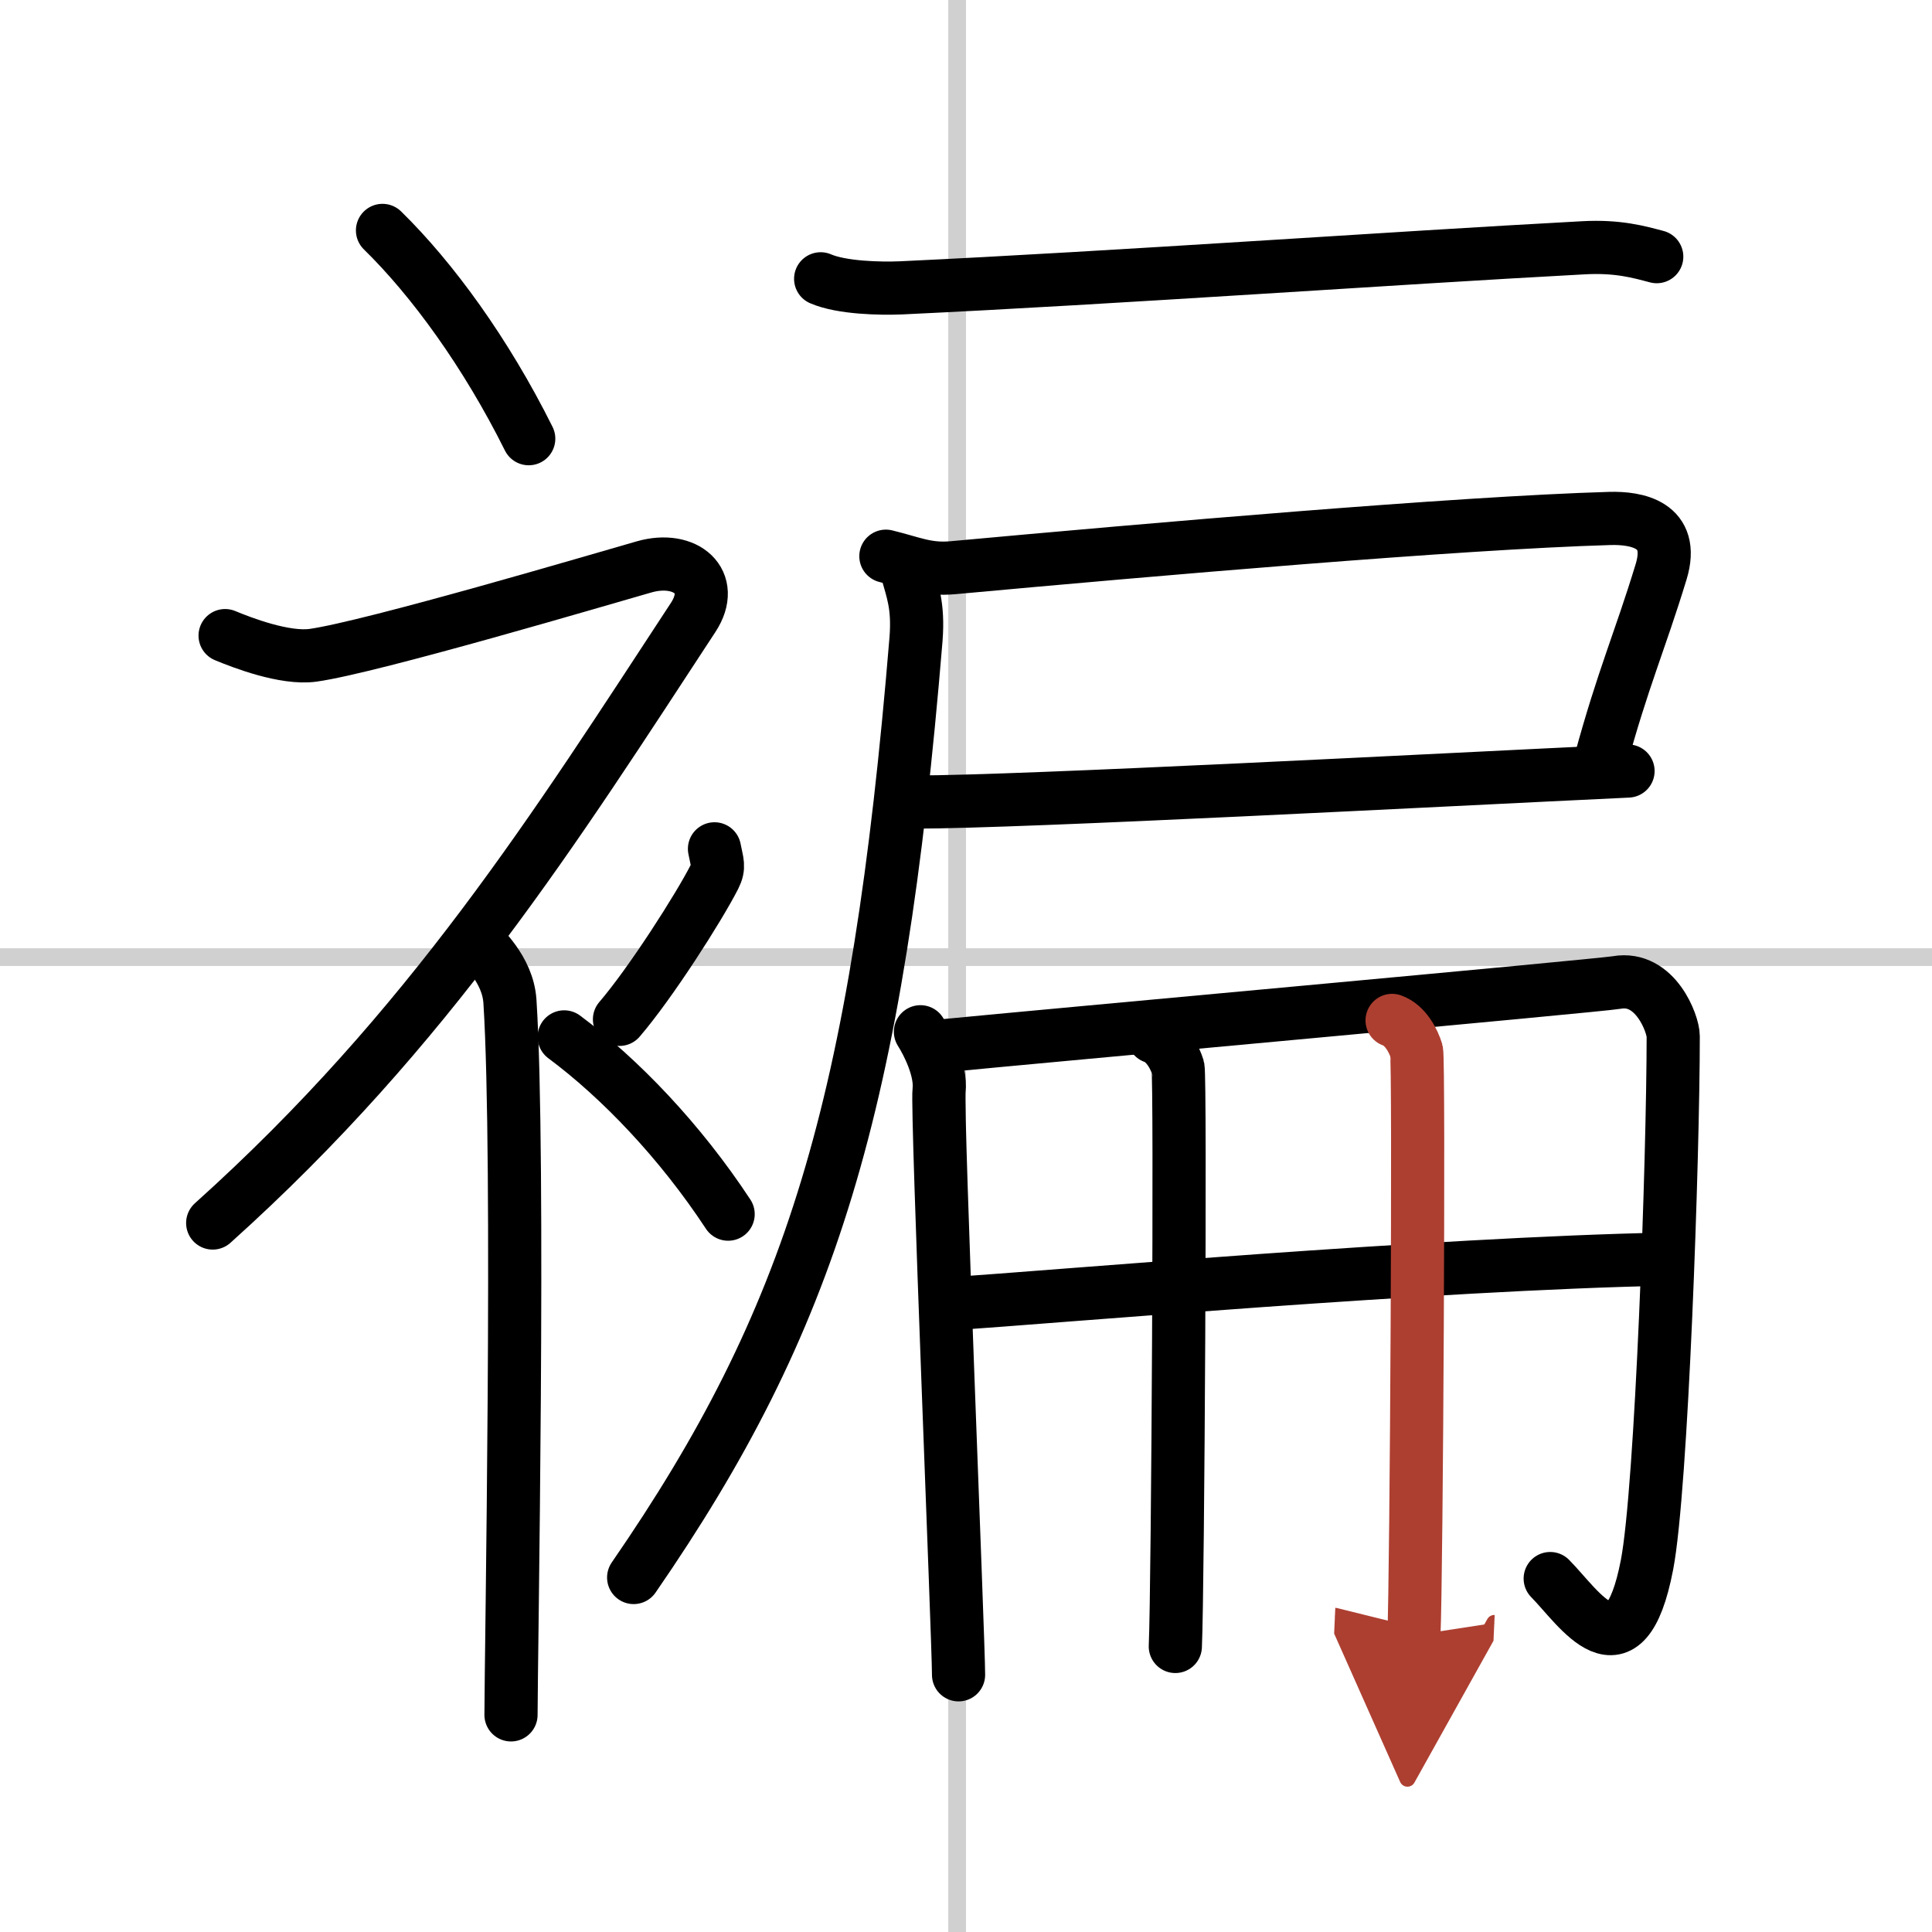 <svg width="400" height="400" viewBox="0 0 109 109" xmlns="http://www.w3.org/2000/svg"><defs><marker id="a" markerWidth="4" orient="auto" refX="1" refY="5" viewBox="0 0 10 10"><polyline points="0 0 10 5 0 10 1 5" fill="#ad3f31" stroke="#ad3f31"/></marker></defs><g fill="none" stroke="#000" stroke-linecap="round" stroke-linejoin="round" stroke-width="3"><rect width="100%" height="100%" fill="#fff" stroke="#fff"/><line x1="54" x2="54" y2="109" stroke="#d0d0d0" stroke-width="1"/><line x2="109" y1="54" y2="54" stroke="#d0d0d0" stroke-width="1"/><path d="m21.58 13c2.82 2.76 5.84 6.91 8.25 11.75"/><path d="M12.7,35.86c0.94,0.39,3.36,1.33,4.96,1.11c3.34-0.47,16.37-4.33,18.69-4.99c2.33-0.66,4.08,0.83,2.76,2.85C31.36,46.65,24.25,58,12,69"/><path d="m27 53.11c0.12 0.29 1.65 1.53 1.77 3.39 0.57 8.93 0.06 37.2 0.06 40.25"/><path d="m40.31 47.89c0.15 0.79 0.29 1 0 1.58-0.88 1.73-3.6 5.99-5.36 8.04"/><path d="m31.83 58.5c3.16 2.35 6.54 5.88 9.25 10"/><path d="m46.3 15.73c1.18 0.51 3.35 0.56 4.54 0.51 12.32-0.58 27.65-1.68 38.48-2.26 1.97-0.11 3.16 0.24 4.15 0.5"/><path d="M49.98,31.38c1.52,0.37,2.32,0.78,3.77,0.65C65,31,82.25,29.5,90.83,29.25c1.47-0.04,3.7,0.32,2.89,3c-1.22,4-2.15,6-3.44,10.75"/><path d="m51.61 45.25c6.06 0 29.6-1.25 40.24-1.75"/><path d="M51.16,32.18c0.3,1.13,0.67,1.95,0.52,3.88C49.5,62.5,45.75,74.5,35.75,89"/><path d="m51.93 58.21c0.41 0.64 1.18 2.16 1.05 3.31-0.14 1.15 1.1 31.05 1.1 32.97"/><path d="m53.34 58.99c5.19-0.51 36.85-3.38 37.88-3.56 2.18-0.38 3.18 2.35 3.18 3.03 0 6.78-0.65 25.53-1.48 29.83-1.27 6.58-3.82 2.43-5.46 0.77"/><path d="m53.62 73.56c5.93-0.4 27.35-2.26 40.31-2.52"/><path d="m65.08 58.5c0.77 0.27 1.22 1.2 1.38 1.73 0.15 0.53 0 29.33-0.15 32.66"/><path d="m78.54 57.57c0.77 0.27 1.22 1.2 1.38 1.73 0.15 0.53 0 29.63-0.15 32.96" marker-end="url(#a)" stroke="#ad3f31"/></g></svg>
